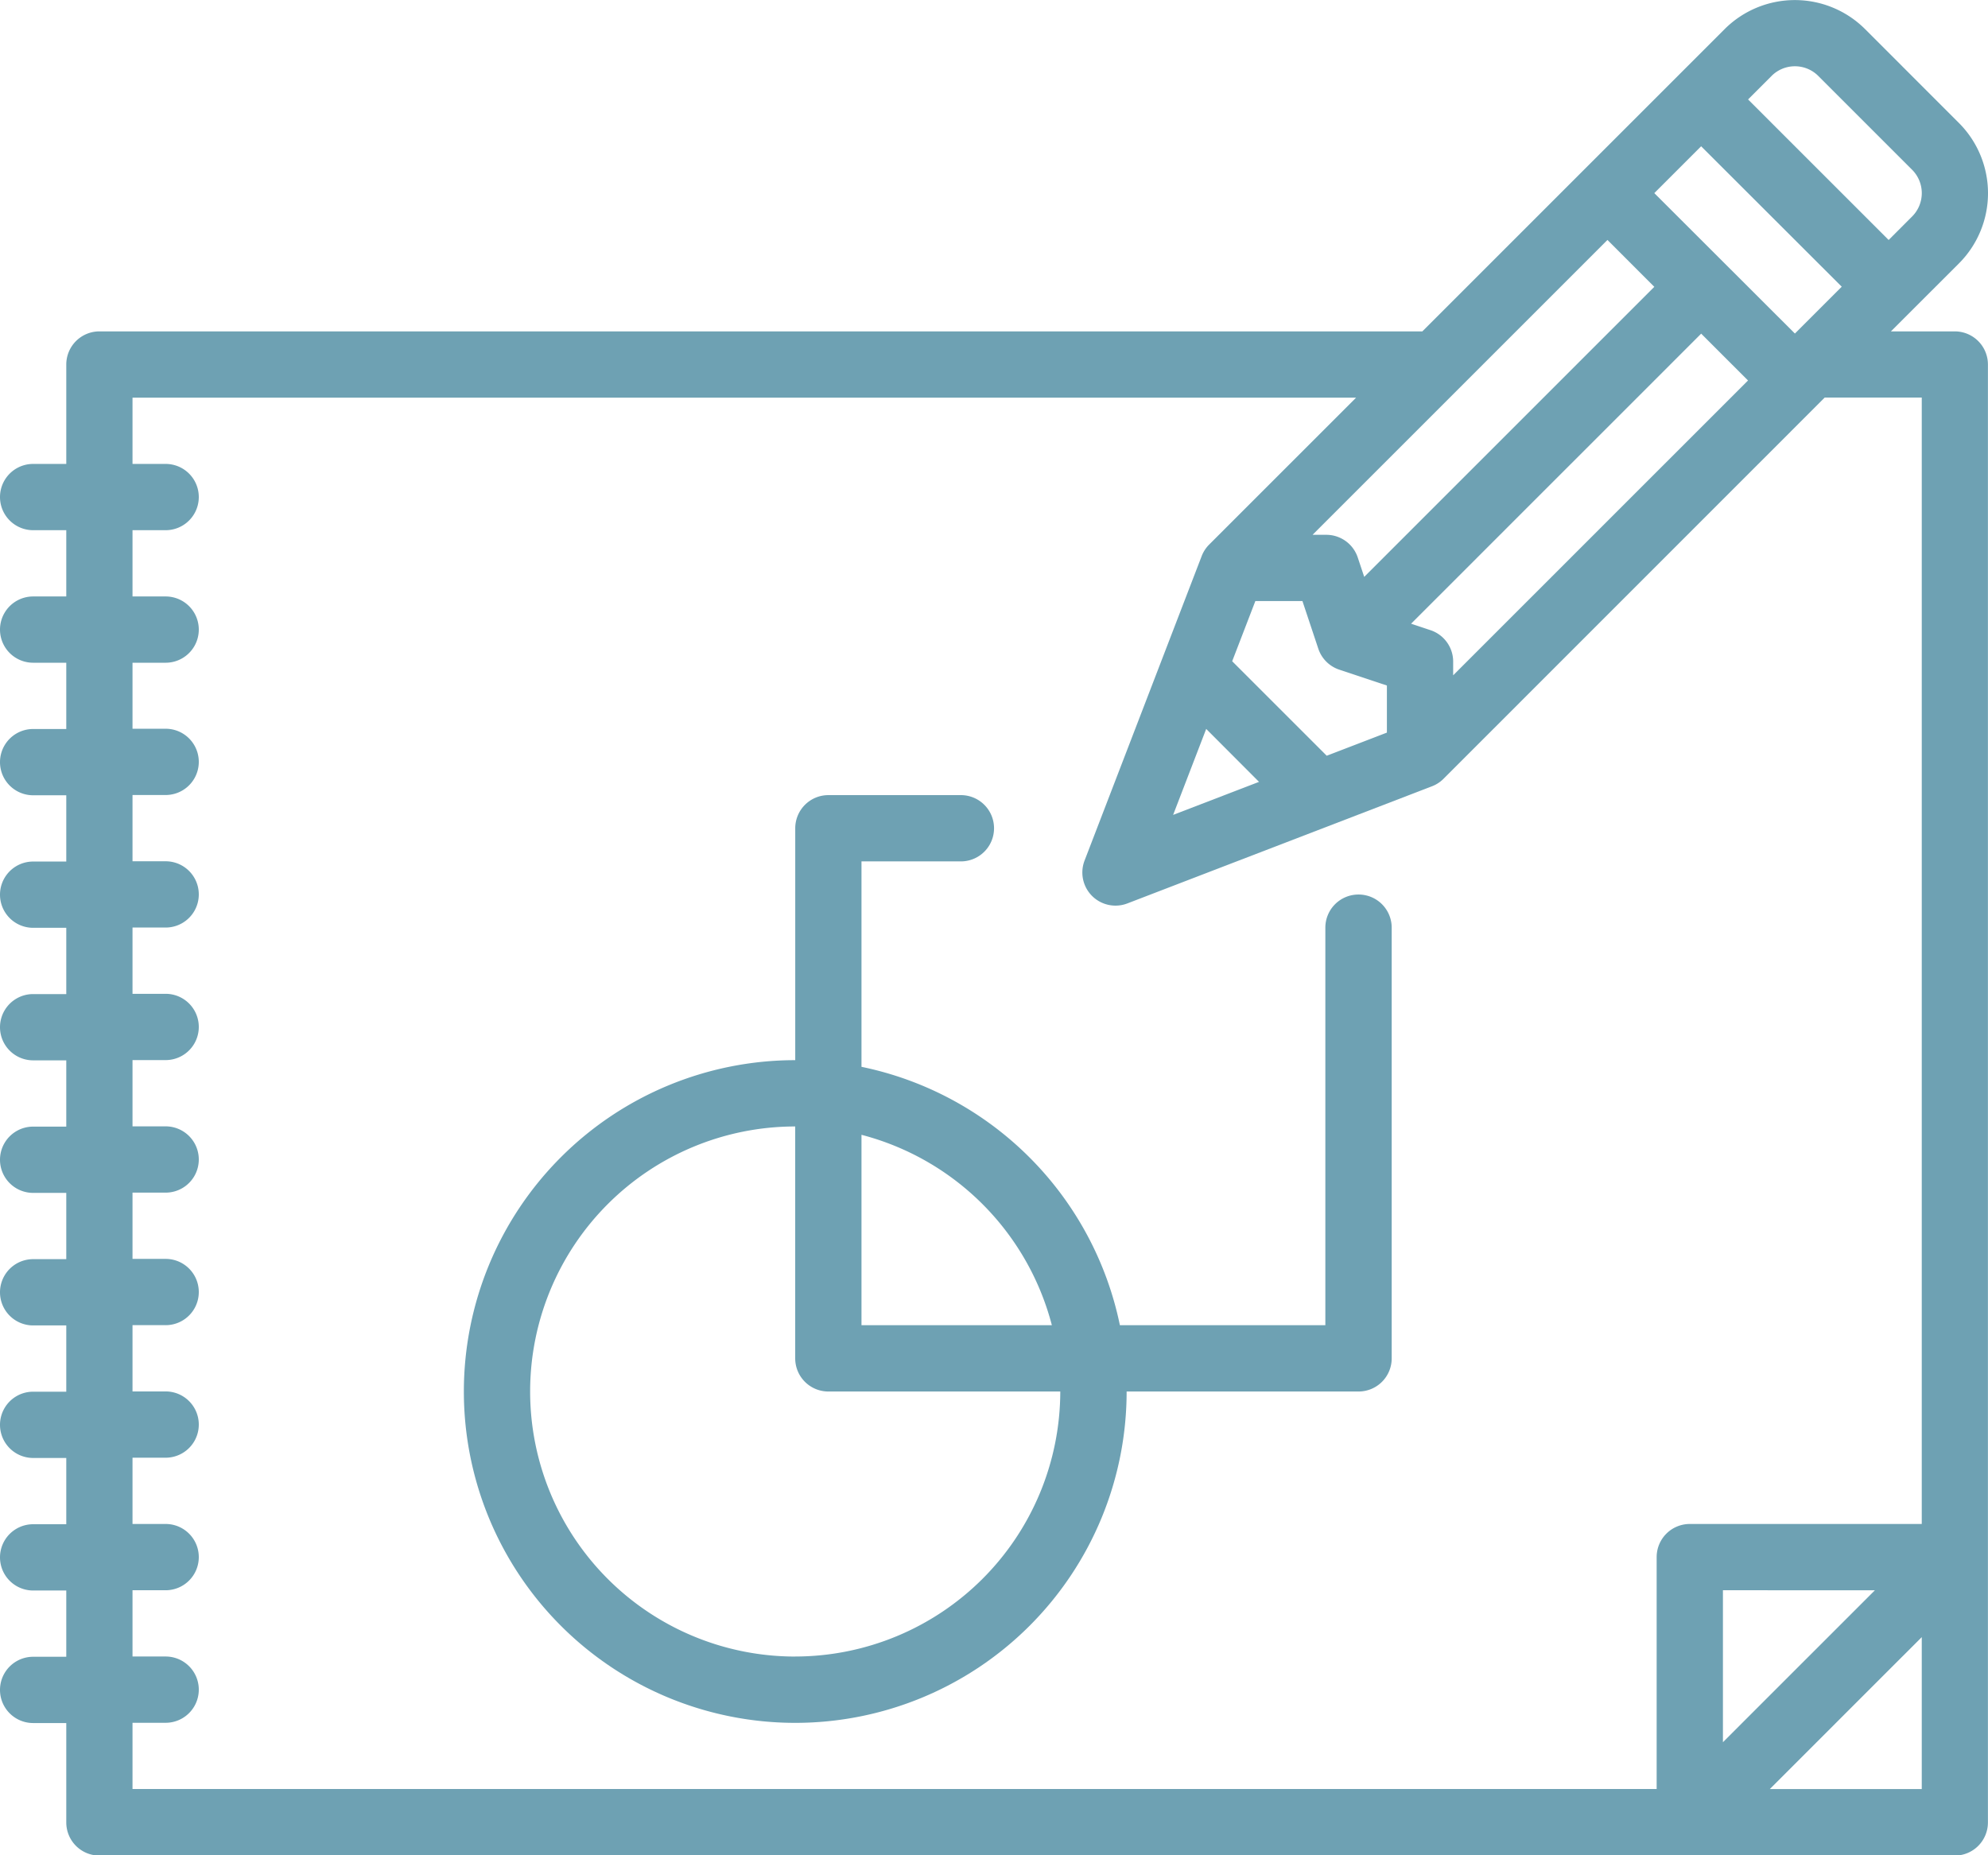 <svg xmlns="http://www.w3.org/2000/svg" width="53.392" height="49.833" viewBox="0 0 53.392 49.833">
  <defs>
    <style>
      .cls-1 {
        fill: #6ea1b3;
      }
    </style>
  </defs>
  <g id="sketchup" transform="translate(-16 -31.999)">
    <path id="Path_9827" data-name="Path 9827" class="cls-1" d="M68.5,40.9H66.785l1.825-1.824a2.669,2.669,0,0,0,0-3.775l-2.517-2.518a2.67,2.67,0,0,0-3.776,0L54.2,40.9H18.67a.89.89,0,0,0-.89.89v2.67h-.89a.89.89,0,0,0,0,1.78h.89v1.78h-.89a.89.89,0,1,0,0,1.78h.89v1.78h-.89a.89.89,0,1,0,0,1.78h.89v1.78h-.89a.89.89,0,1,0,0,1.78h.89V58.7h-.89a.89.89,0,1,0,0,1.78h.89v1.78h-.89a.89.89,0,1,0,0,1.78h.89v1.78h-.89a.89.89,0,1,0,0,1.78h.89v1.78h-.89a.89.89,0,1,0,0,1.78h.89v1.78h-.89a.89.89,0,1,0,0,1.78h.89v1.78h-.89a.89.89,0,0,0,0,1.78h.89v2.67a.89.89,0,0,0,.89.89H68.5a.89.89,0,0,0,.89-.89V41.788A.89.89,0,0,0,68.5,40.9ZM60.43,37.186l1.258-1.258L65.464,39.7l-1.258,1.258Zm0,2.517-7.791,7.791-.174-.522a.89.89,0,0,0-.844-.608h-.369l7.92-7.92ZM48.395,51.578,49.814,53l-2.307.887Zm3.237.72L49.093,49.76l.622-1.616H50.98l.426,1.279a.89.89,0,0,0,.563.563l1.279.426v1.265Zm2.788-3.372-.522-.174,7.791-7.791,1.258,1.258-7.919,7.919v-.368a.89.89,0,0,0-.608-.844Zm9.786-15.147a.884.884,0,0,1,.629.261l2.518,2.518a.888.888,0,0,1,0,1.257l-.629.63-3.776-3.775.629-.629A.884.884,0,0,1,64.205,33.779ZM19.559,78.273h.89a.89.89,0,0,0,0-1.78h-.89v-1.78h.89a.89.89,0,1,0,0-1.78h-.89v-1.78h.89a.89.89,0,1,0,0-1.78h-.89v-1.78h.89a.89.89,0,1,0,0-1.78h-.89v-1.78h.89a.89.89,0,1,0,0-1.78h-.89v-1.78h.89a.89.89,0,1,0,0-1.78h-.89v-1.78h.89a.89.89,0,1,0,0-1.78h-.89v-1.78h.89a.89.89,0,1,0,0-1.78h-.89V49.8h.89a.89.89,0,1,0,0-1.78h-.89v-1.78h.89a.89.89,0,0,0,0-1.78h-.89v-1.78H52.421l-3.947,3.947,0,0a.885.885,0,0,0-.2.308l-3.146,8.18a.89.89,0,0,0,1.15,1.15l8.18-3.146a.885.885,0,0,0,.309-.2h0L65.006,42.678h2.607V72.933H61.383a.89.89,0,0,0-.89.89v6.229H19.559Zm46.795-3.559-4.081,4.081V74.713Zm-2.822,5.339,4.081-4.081v4.081Z" transform="translate(0 0)"/>
    <path id="Path_9828" data-name="Path 9828" class="cls-1" d="M152.027,226.67a.89.89,0,0,0-.89.89v10.678h-5.518a8.925,8.925,0,0,0-6.94-6.94V225.78h2.67a.89.89,0,1,0,0-1.78h-3.559a.89.89,0,0,0-.89.89v6.229a8.9,8.9,0,1,0,8.9,8.9h6.229a.89.89,0,0,0,.89-.89V227.559A.89.89,0,0,0,152.027,226.67Zm-8.234,11.568h-5.114v-5.114A7.146,7.146,0,0,1,143.792,238.238Zm-6.894,8.9a7.119,7.119,0,1,1,0-14.238v6.229a.89.89,0,0,0,.89.89h6.229A7.127,7.127,0,0,1,136.9,247.137Z" transform="translate(-99.542 -170.644)"/>
  </g>
</svg>
